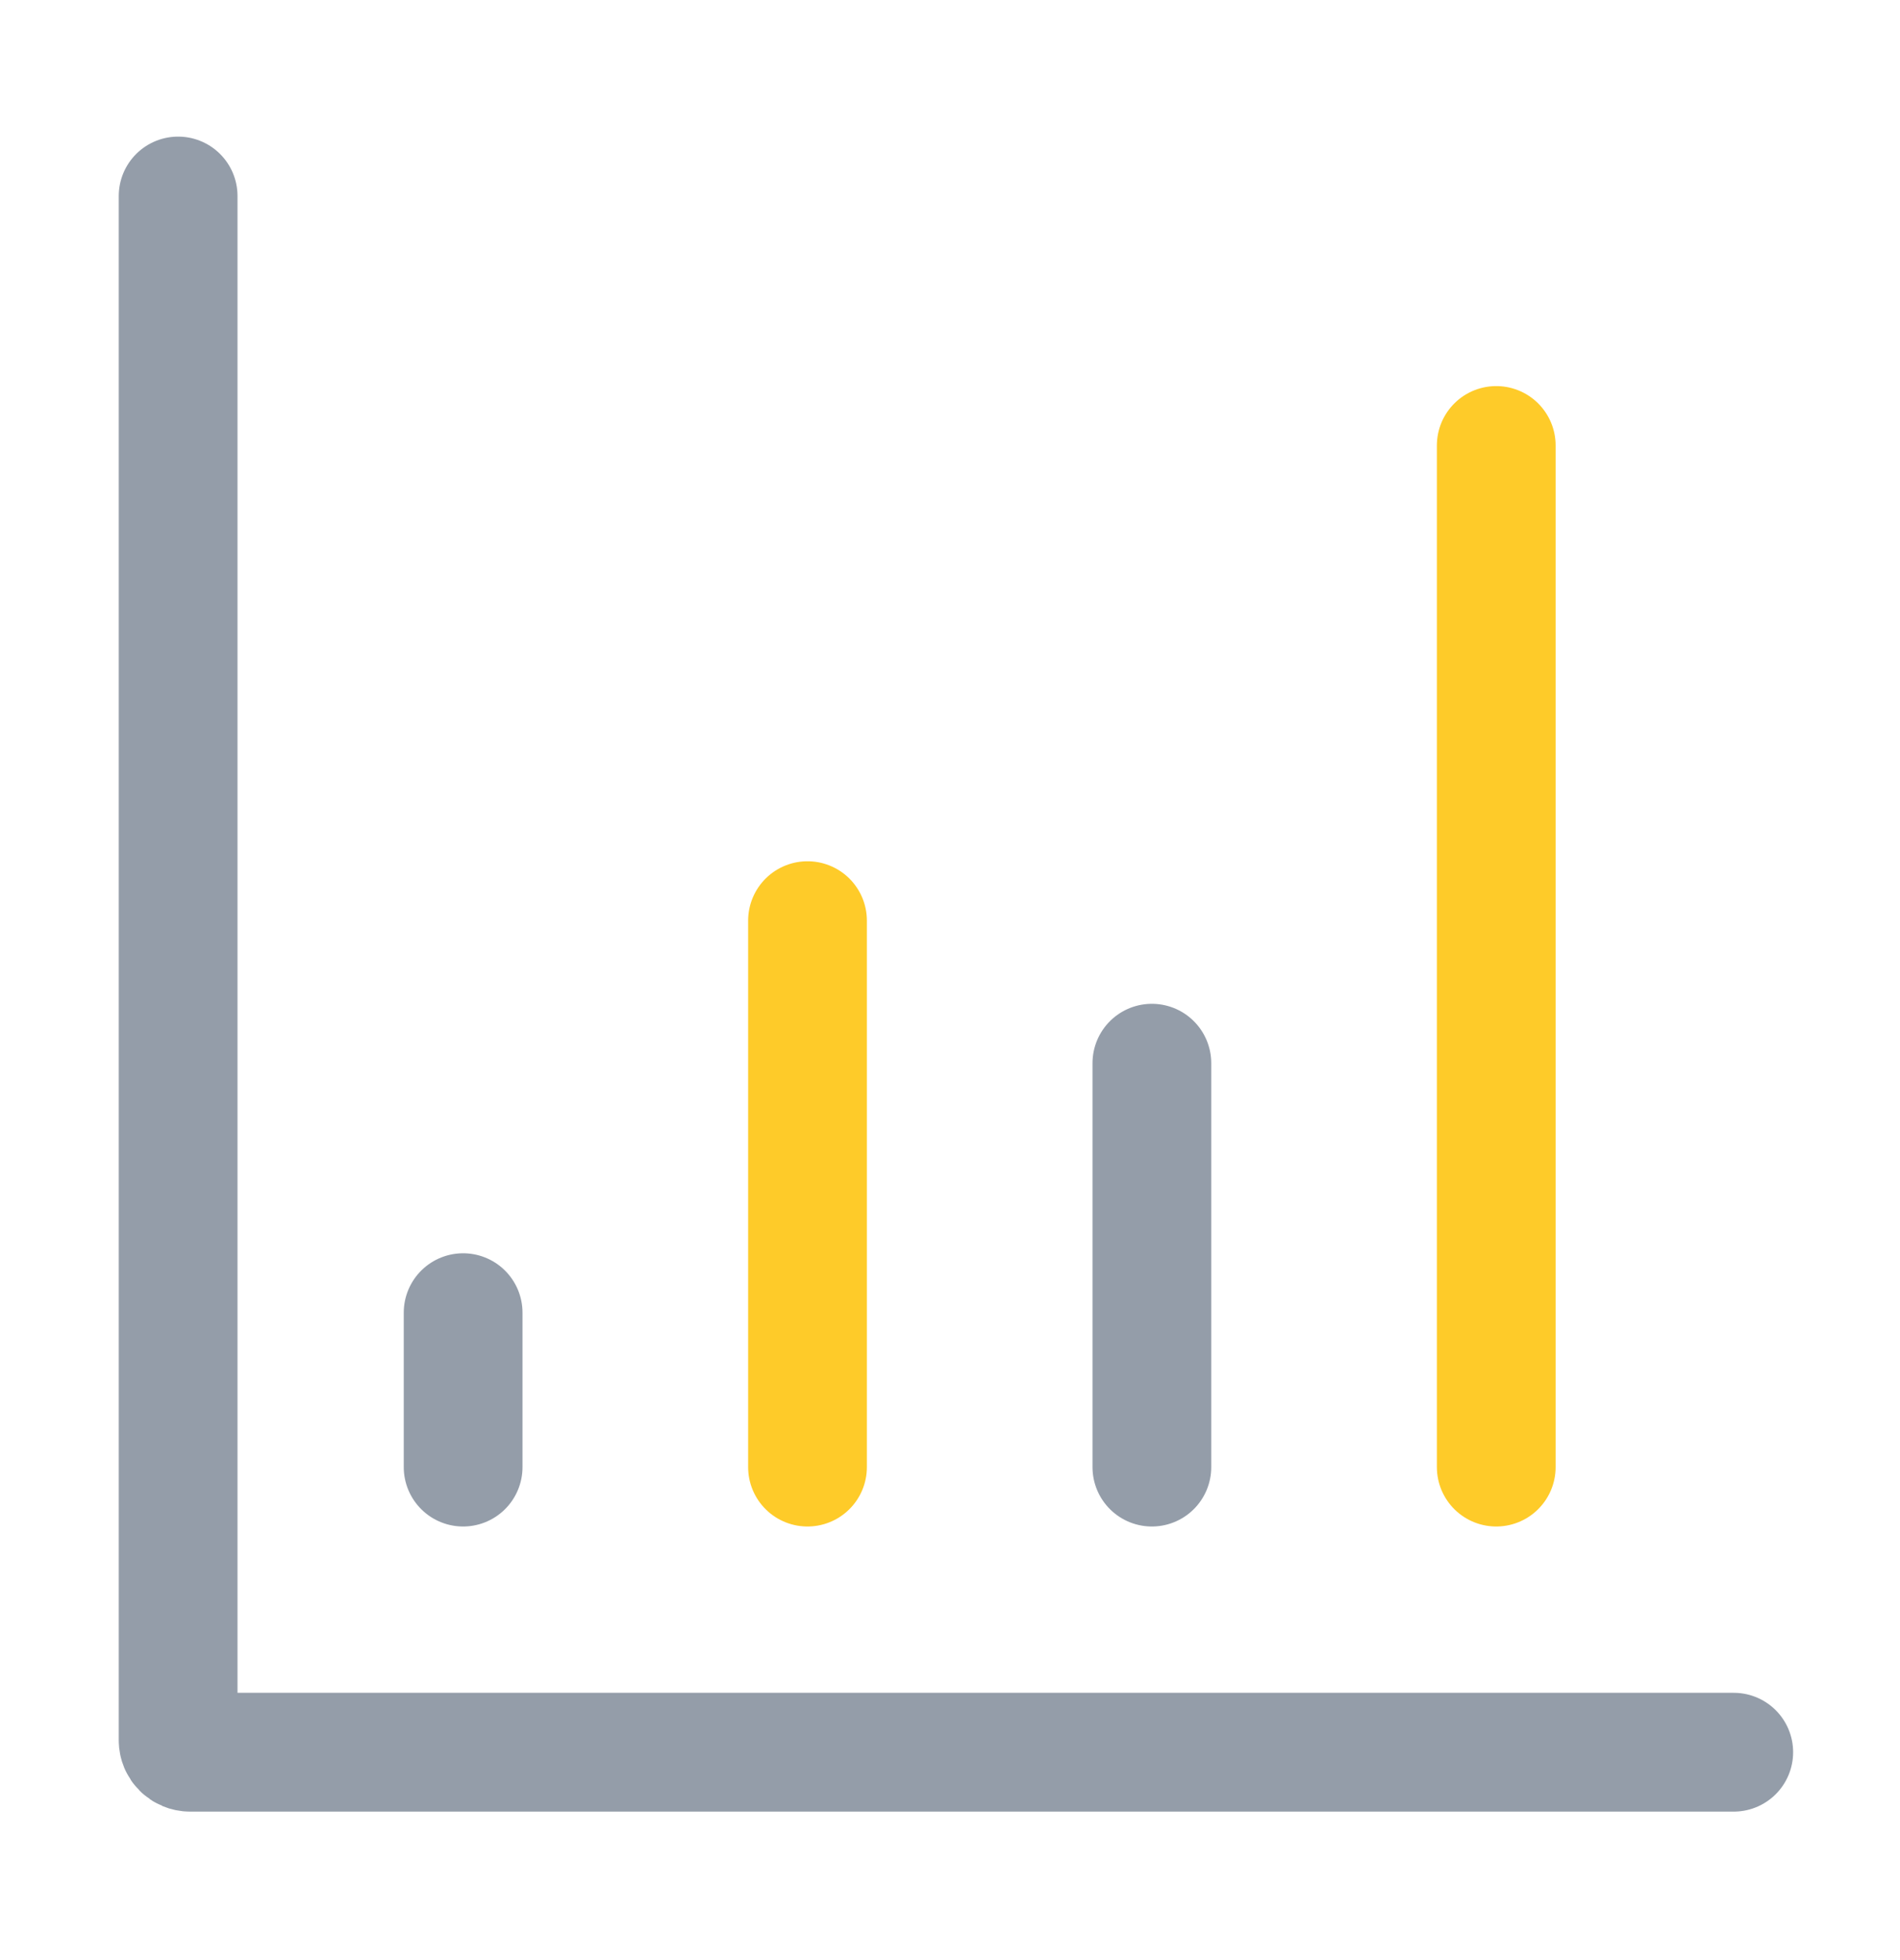 <svg xmlns="http://www.w3.org/2000/svg" width="32" height="33" viewBox="0 0 32 33" fill="none"><g id="duotone - chart 1"><path id="Vector 1" d="M3 3.3V29.3C3 29.41 3.09 29.5 3.2 29.5H29.2" stroke="#949DA9" stroke-width="2" stroke-linecap="round"></path><path id="Vector 2" d="M25.2 7.5L25.2 24.7" stroke="#FECB29" stroke-width="2" stroke-linecap="round"></path><path id="Vector 3" d="M19.4 17.9L19.4 24.7" stroke="#949DA9" stroke-width="2" stroke-linecap="round"></path><path id="Vector 4" d="M13.6 15.5L13.6 24.7" stroke="#FECB29" stroke-width="2" stroke-linecap="round"></path><path id="Vector 5" d="M7.8 22.1L7.8 24.7" stroke="#949DA9" stroke-width="2" stroke-linecap="round"></path></g></svg>